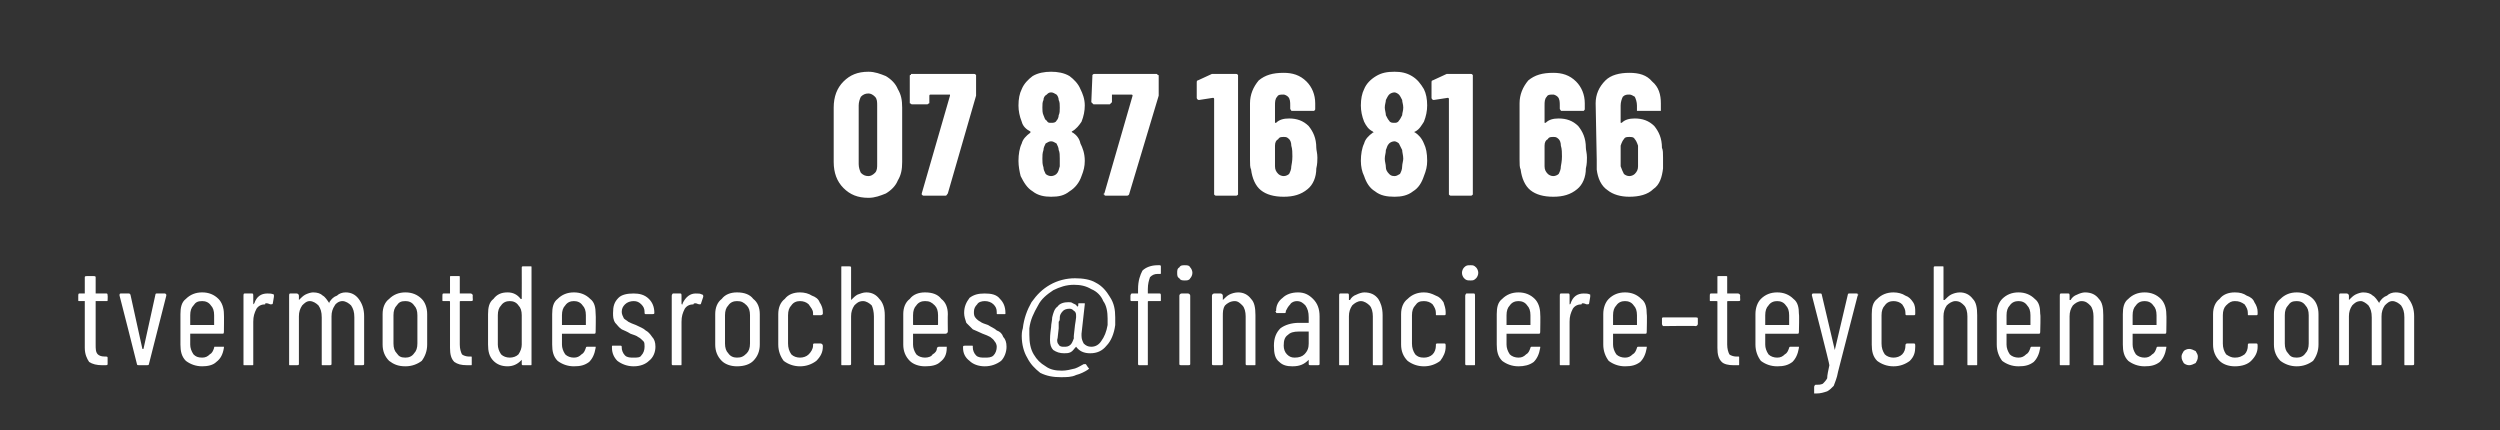 <?xml version="1.0" standalone="no"?><!DOCTYPE svg PUBLIC "-//W3C//DTD SVG 1.1//EN" "http://www.w3.org/Graphics/SVG/1.1/DTD/svg11.dtd"><svg xmlns="http://www.w3.org/2000/svg" version="1.1" width="230px" height="39.6px" viewBox="0 -2 230 39.6" style="top:-2px"><rect x="0" y="-2" width="230" height="39.6" fill="#333333" stroke="none"/><desc>07 87 16 81 66 tvermotdesroches@financiere teychene.com</desc><defs/><g id="Polygon67878"><path d="m9.9 25.6c0 .1 0 .1-.1.1c0 0-1 0-1 0c0 0 0 0 0 .1c0 0 0 3.9 0 3.9c0 .4 0 .7.2.9c.1.1.3.2.6.2c0 0 .1 0 .1 0c.1 0 .2 0 .2.1c0 0 0 .6 0 .6c0 .1-.1.1-.2.1c0 0-.3 0-.3 0c-.5 0-.9-.1-1.2-.3c-.2-.3-.4-.7-.4-1.3c0 0 0-4.2 0-4.2c0-.1 0-.1 0-.1c0 0-.5 0-.5 0c-.1 0-.1 0-.1-.1c0 0 0-.4 0-.4c0-.1 0-.2.1-.2c0 0 .5 0 .5 0c0 0 0 0 0 0c0 0 0-1.5 0-1.5c0-.1.1-.1.2-.1c0 0 .6 0 .6 0c.1 0 .2 0 .2.1c0 0 0 1.5 0 1.5c0 0 0 0 0 0c0 0 1 0 1 0c.1 0 .1.1.1.2c.02-.05 0 .4 0 .4c0 0 .02-.02 0 0zm2.9 6c-.1 0-.2 0-.2-.1c.01-.02-1.6-6.3-1.6-6.3c0 0-.01-.09 0-.1c0 0 0-.1.1-.1c0 0 .8 0 .8 0c0 0 .1.1.1.1c0 0 1.1 5 1.1 5c0 0 0 0 0 0c.1 0 .1 0 .1 0c0 0 1.1-5 1.1-5c0 0 0-.1.1-.1c0 0 .8 0 .8 0c0 0 0 0 .1.1c0 0 0 0 0 .1c0 0-1.6 6.3-1.6 6.3c0 .1-.1.1-.2.1c.03 0-.7 0-.7 0c0 0-.05 0 0 0zm7.8-3.1c0 .1 0 .2-.1.2c0 0-3 0-3 0c0 0 0 0 0 0c0 0 0 1 0 1c0 .3.1.6.3.9c.2.2.4.3.8.3c.3 0 .5-.1.7-.3c.2-.1.3-.3.4-.6c0-.1 0-.1.1-.1c0 0 .7 0 .7 0c0 0 0 0 .1 0c0 .1 0 .1 0 .1c-.1.6-.3 1-.7 1.3c-.3.3-.8.4-1.3.4c-.6 0-1.1-.2-1.5-.5c-.4-.4-.5-.9-.5-1.5c0 0 0-2.8 0-2.8c0-.6.1-1.1.5-1.4c.4-.4.9-.6 1.5-.6c.6 0 1.1.2 1.5.6c.3.3.5.8.5 1.4c.02.01 0 1.6 0 1.6c0 0 .02.03 0 0zm-2-2.8c-.4 0-.6.1-.8.4c-.2.2-.3.5-.3.9c0 0 0 .8 0 .8c0 .1 0 .1 0 .1c0 0 2.2 0 2.2 0c0 0 0 0 0-.1c0 0 0-.8 0-.8c0-.4-.1-.7-.3-.9c-.2-.3-.5-.4-.8-.4c0 0 0 0 0 0zm6-.7c.2 0 .4 0 .6.1c0 0 0 .1 0 .2c0 0-.1.6-.1.6c0 .1-.1.1-.2.1c-.1 0-.2-.1-.4-.1c-.1 0-.1 0-.1.1c-.3 0-.6.1-.8.4c-.2.4-.3.7-.3 1.2c0 0 0 3.9 0 3.9c0 .1 0 .1-.1.1c0 0-.7 0-.7 0c-.1 0-.1 0-.1-.1c0 0 0-6.3 0-6.3c0-.1 0-.2.1-.2c0 0 .7 0 .7 0c.1 0 .1.1.1.2c0 0 0 .7 0 .7c0 .1 0 .1 0 .1c0 0 0 0 .1-.1c.2-.6.6-.9 1.2-.9c0 0 0 0 0 0zm7.2-.1c.5 0 .9.2 1.2.6c.3.4.5.9.5 1.6c0 0 0 4.4 0 4.4c0 .1-.1.1-.2.1c0 0-.6 0-.6 0c-.1 0-.1 0-.1-.1c0 0 0-4.3 0-4.3c0-.5-.1-.8-.3-1.1c-.2-.2-.5-.4-.8-.4c-.3 0-.6.2-.7.4c-.2.3-.3.6-.3 1c0 0 0 4.4 0 4.4c0 .1-.1.1-.2.1c0 0-.6 0-.6 0c-.1 0-.1 0-.1-.1c0 0 0-4.3 0-4.3c0-.5-.1-.8-.3-1.1c-.2-.2-.5-.4-.8-.4c-.3 0-.5.2-.7.4c-.2.3-.3.6-.3 1c0 0 0 4.4 0 4.4c0 .1-.1.1-.2.1c0 0-.6 0-.6 0c-.1 0-.1 0-.1-.1c0 0 0-6.3 0-6.3c0-.1 0-.2.1-.2c0 0 .6 0 .6 0c.1 0 .2.1.2.2c0 0 0 .4 0 .4c0 0 0 0 0 0c0 0 0 0 0 0c.2-.2.4-.4.6-.5c.2-.1.5-.2.7-.2c.4 0 .7.1.9.3c.2.1.4.4.6.7c0 0 0 0 0 0c0 0 0 0 0-.1c.2-.3.4-.5.7-.6c.2-.2.5-.3.8-.3c0 0 0 0 0 0zm5.5 6.8c-.7 0-1.1-.2-1.5-.5c-.4-.4-.6-.9-.6-1.5c0 0 0-2.8 0-2.8c0-.6.2-1.1.6-1.4c.4-.4.9-.6 1.5-.6c.6 0 1.1.2 1.5.6c.3.3.5.8.5 1.4c0 0 0 2.8 0 2.8c0 .6-.2 1.1-.5 1.5c-.4.3-.9.5-1.5.5c0 0 0 0 0 0zm0-.8c.3 0 .6-.1.8-.4c.2-.2.3-.5.3-.9c0 0 0-2.6 0-2.6c0-.4-.1-.7-.3-.9c-.2-.3-.5-.4-.8-.4c-.4 0-.6.1-.8.4c-.2.2-.3.5-.3.9c0 0 0 2.6 0 2.6c0 .4.1.7.3.9c.2.3.4.4.8.4c0 0 0 0 0 0zm6.2-5.3c0 .1-.1.1-.2.1c0 0-.9 0-.9 0c-.1 0-.1 0-.1.1c0 0 0 3.9 0 3.9c0 .4.1.7.2.9c.1.1.4.2.6.2c0 0 .2 0 .2 0c.1 0 .1 0 .1.1c0 0 0 .6 0 .6c0 .1 0 .1-.1.1c0 0-.3 0-.3 0c-.6 0-.9-.1-1.2-.3c-.3-.3-.4-.7-.4-1.3c0 0 0-4.2 0-4.2c0-.1 0-.1-.1-.1c0 0-.5 0-.5 0c-.1 0-.1 0-.1-.1c0 0 0-.4 0-.4c0-.1 0-.2.1-.2c0 0 .5 0 .5 0c.1 0 .1 0 .1 0c0 0 0-1.5 0-1.5c0-.1 0-.1.1-.1c0 0 .7 0 .7 0c.1 0 .1 0 .1.1c0 0 0 1.5 0 1.5c0 0 0 0 .1 0c0 0 .9 0 .9 0c.1 0 .2.1.2.2c-.03-.05 0 .4 0 .4c0 0-.03-.02 0 0zm4.5-3c0-.1.1-.1.1-.1c0 0 .7 0 .7 0c.1 0 .1 0 .1.1c0 0 0 8.9 0 8.9c0 .1 0 .1-.1.1c0 0-.7 0-.7 0c0 0-.1 0-.1-.1c0 0 0-.3 0-.3c0 0 0 0 0-.1c0 0 0 0-.1.1c-.3.3-.7.5-1.2.5c-.6 0-1-.2-1.3-.5c-.4-.4-.5-.9-.5-1.5c0 0 0-2.8 0-2.8c0-.6.1-1.1.5-1.4c.3-.4.7-.6 1.3-.6c.5 0 .9.2 1.2.6c.1 0 .1 0 .1 0c0 0 0 0 0 0c.01-.05 0-2.9 0-2.9c0 0 .01.03 0 0zm-1.1 8.3c.3 0 .6-.1.8-.3c.2-.3.3-.6.3-.9c0 0 0-2.7 0-2.7c0-.4-.1-.7-.3-.9c-.2-.3-.5-.4-.8-.4c-.3 0-.6.1-.8.4c-.2.2-.3.5-.3.9c0 0 0 2.7 0 2.7c0 .3.1.6.3.9c.2.2.5.3.8.3c0 0 0 0 0 0zm7.9-2.4c0 .1 0 .2-.1.2c0 0-3 0-3 0c0 0 0 0 0 0c0 0 0 1 0 1c0 .3.1.6.3.9c.2.2.5.3.8.3c.3 0 .5-.1.7-.3c.2-.1.3-.3.4-.6c0-.1.1-.1.1-.1c0 0 .7 0 .7 0c0 0 0 0 .1 0c0 .1 0 .1 0 .1c-.1.6-.3 1-.6 1.3c-.4.3-.8.4-1.4.4c-.6 0-1.1-.2-1.5-.5c-.4-.4-.5-.9-.5-1.5c0 0 0-2.8 0-2.8c0-.6.1-1.1.5-1.4c.4-.4.9-.6 1.5-.6c.6 0 1.1.2 1.5.6c.4.3.5.8.5 1.4c.03.01 0 1.6 0 1.6c0 0 .03.03 0 0zm-2-2.8c-.3 0-.6.1-.8.4c-.2.2-.3.5-.3.9c0 0 0 .8 0 .8c0 .1 0 .1 0 .1c0 0 2.2 0 2.2 0c0 0 0 0 0-.1c0 0 0-.8 0-.8c0-.4-.1-.7-.3-.9c-.2-.3-.5-.4-.8-.4c0 0 0 0 0 0zm5.5 6c-.6 0-1.1-.2-1.5-.5c-.3-.3-.5-.7-.5-1.2c0 0 0-.1 0-.1c0-.1 0-.1.1-.1c0 0 .7 0 .7 0c0 0 .1 0 .1.1c0 0 0 .1 0 .1c0 .2.1.5.3.7c.2.2.5.2.8.2c.3 0 .6 0 .7-.2c.2-.2.3-.5.3-.8c0-.2 0-.4-.1-.5c-.2-.2-.3-.3-.5-.4c-.1-.1-.4-.2-.7-.3c-.3-.2-.6-.3-.8-.4c-.3-.2-.4-.4-.6-.6c-.2-.3-.2-.6-.2-.9c0-.6.1-1 .5-1.4c.3-.3.8-.4 1.4-.4c.5 0 1 .1 1.4.5c.3.3.5.7.5 1.3c0 0 0 0 0 0c0 .1-.1.1-.2.1c0 0-.6 0-.6 0c0 0-.1 0-.1-.1c0 0 0-.1 0-.1c0-.3-.1-.5-.3-.7c-.2-.2-.4-.3-.7-.3c-.3 0-.6.1-.8.3c-.2.2-.3.4-.3.7c0 .2.1.4.2.6c.1.1.3.2.4.3c.2.1.4.2.7.3c.4.2.7.3.9.5c.2.1.4.3.6.6c.2.2.3.5.3.9c0 .5-.2 1-.6 1.3c-.3.3-.8.5-1.4.5c0 0 0 0 0 0zm5.7-6.7c.3 0 .4 0 .6.1c.1 0 .1.1.1.2c0 0-.2.6-.2.6c0 .1-.1.1-.1.1c-.2 0-.3-.1-.4-.1c-.1 0-.2 0-.2.1c-.3 0-.6.1-.8.4c-.2.4-.3.7-.3 1.2c0 0 0 3.9 0 3.9c0 .1 0 .1-.1.1c0 0-.7 0-.7 0c0 0-.1 0-.1-.1c0 0 0-6.3 0-6.3c0-.1.1-.2.1-.2c0 0 .7 0 .7 0c.1 0 .1.1.1.2c0 0 0 .7 0 .7c0 .1 0 .1.1.1c0 0 0 0 0-.1c.3-.6.7-.9 1.2-.9c0 0 0 0 0 0zm3.8 6.7c-.6 0-1.1-.2-1.4-.5c-.4-.4-.6-.9-.6-1.5c0 0 0-2.8 0-2.8c0-.6.2-1.1.6-1.4c.3-.4.8-.6 1.4-.6c.7 0 1.2.2 1.5.6c.4.3.6.8.6 1.4c0 0 0 2.8 0 2.8c0 .6-.2 1.1-.6 1.5c-.3.3-.8.5-1.5.5c0 0 0 0 0 0zm0-.8c.4 0 .6-.1.9-.4c.2-.2.3-.5.3-.9c0 0 0-2.6 0-2.6c0-.4-.1-.7-.3-.9c-.3-.3-.5-.4-.9-.4c-.3 0-.6.1-.8.4c-.2.2-.3.5-.3.9c0 0 0 2.6 0 2.6c0 .4.1.7.3.9c.2.3.5.4.8.4c0 0 0 0 0 0zm5.8.8c-.6 0-1.1-.2-1.5-.5c-.3-.4-.5-.9-.5-1.5c0 0 0-2.8 0-2.8c0-.6.2-1.1.6-1.4c.3-.4.8-.6 1.4-.6c.4 0 .8.1 1.1.3c.3.1.6.3.7.6c.2.3.3.6.3.9c0 0 0 .2 0 .2c0 0-.1.1-.2.1c0 0-.6 0-.6 0c-.1 0-.1 0-.1-.1c0 0 0-.1 0-.1c0-.3-.2-.5-.4-.8c-.2-.2-.5-.3-.8-.3c-.3 0-.6.1-.8.4c-.2.2-.3.5-.3.9c0 0 0 2.6 0 2.6c0 .4.1.7.3 1c.2.2.5.3.8.3c.3 0 .6-.1.8-.3c.2-.2.4-.5.4-.8c0 0 0-.1 0-.1c0 0 0-.1.1-.1c0 0 .6 0 .6 0c.1 0 .2.1.2.2c0 0 0 .1 0 .1c0 .5-.2.9-.6 1.3c-.4.3-.9.5-1.5.5c0 0 0 0 0 0zm6.1-6.8c.5 0 .9.2 1.2.6c.3.3.5.8.5 1.5c0 0 0 4.5 0 4.5c0 .1-.1.1-.2.1c0 0-.6 0-.6 0c-.1 0-.2 0-.2-.1c0 0 0-4.4 0-4.4c0-.4-.1-.8-.2-1c-.2-.2-.5-.4-.8-.4c-.4 0-.6.2-.8.4c-.2.3-.3.6-.3 1c0 0 0 4.4 0 4.4c0 .1-.1.1-.2.1c0 0-.6 0-.6 0c-.1 0-.1 0-.1-.1c0 0 0-8.9 0-8.9c0-.1 0-.1.1-.1c0 0 .6 0 .6 0c.1 0 .2 0 .2.1c0 0 0 3 0 3c0 0 0 0 0 0c0 0 0 0 0 0c.2-.2.4-.4.6-.5c.3-.1.5-.2.8-.2c0 0 0 0 0 0zm7.5 3.6c0 .1-.1.2-.2.2c0 0-2.9 0-2.9 0c-.1 0-.1 0-.1 0c0 0 0 1 0 1c0 .3.1.6.3.9c.2.2.5.3.8.3c.3 0 .6-.1.7-.3c.2-.1.4-.3.4-.6c.1-.1.1-.1.2-.1c0 0 .6 0 .6 0c.1 0 .1 0 .1 0c0 .1 0 .1 0 .1c0 .6-.2 1-.6 1.3c-.3.3-.8.4-1.4.4c-.6 0-1.1-.2-1.4-.5c-.4-.4-.6-.9-.6-1.5c0 0 0-2.8 0-2.8c0-.6.2-1.1.6-1.4c.3-.4.8-.6 1.4-.6c.7 0 1.2.2 1.5.6c.4.3.6.8.6 1.4c-.02.01 0 1.6 0 1.6c0 0-.02.03 0 0zm-2.1-2.8c-.3 0-.6.1-.8.4c-.2.2-.3.5-.3.9c0 0 0 .8 0 .8c0 .1 0 .1.1.1c0 0 2.1 0 2.1 0c.1 0 .1 0 .1-.1c0 0 0-.8 0-.8c0-.4-.1-.7-.3-.9c-.3-.3-.5-.4-.9-.4c0 0 0 0 0 0zm5.5 6c-.6 0-1.1-.2-1.4-.5c-.4-.3-.6-.7-.6-1.2c0 0 0-.1 0-.1c0-.1.1-.1.2-.1c0 0 .6 0 .6 0c.1 0 .1 0 .1.1c0 0 0 .1 0 .1c0 .2.1.5.3.7c.2.2.5.2.8.2c.3 0 .6 0 .8-.2c.2-.2.3-.5.3-.8c0-.2-.1-.4-.2-.5c-.1-.2-.3-.3-.4-.4c-.2-.1-.4-.2-.7-.3c-.4-.2-.7-.3-.9-.4c-.2-.2-.4-.4-.6-.6c-.1-.3-.2-.6-.2-.9c0-.6.2-1 .5-1.4c.4-.3.8-.4 1.4-.4c.6 0 1.1.1 1.4.5c.3.3.5.7.5 1.3c0 0 0 0 0 0c0 .1 0 .1-.1.1c0 0-.6 0-.6 0c-.1 0-.1 0-.1-.1c0 0 0-.1 0-.1c0-.3-.1-.5-.3-.7c-.2-.2-.5-.3-.8-.3c-.3 0-.6.1-.7.3c-.2.2-.3.4-.3.7c0 .2 0 .4.2.6c.1.1.2.2.4.3c.1.1.4.2.7.3c.3.2.6.3.8.5c.3.1.5.3.6.6c.2.2.3.5.3.9c0 .5-.2 1-.5 1.3c-.4.3-.9.5-1.5.5c0 0 0 0 0 0zm8.3-8.1c.7 0 1.4.1 1.9.4c.6.3 1 .8 1.3 1.3c.4.6.5 1.2.5 1.9c0 .3 0 .5 0 .7c-.1.8-.4 1.5-.8 1.9c-.4.5-.9.7-1.5.7c-.6 0-1-.2-1.3-.6c0 0 0 0 0 0c-.2.2-.3.4-.5.5c-.2.1-.4.1-.6.1c-.4 0-.7-.1-1-.3c-.2-.2-.3-.5-.3-.9c0-.2 0-.5.1-1.2c0-.3.1-.6.1-.9c.1-.4.2-.8.5-1c.2-.3.6-.4 1-.4c.1 0 .3 0 .4.1c.2.1.3.1.4.3c0 0 0 0 0 0c0 0 .1 0 .1-.1c0 0 0-.1 0-.1c0-.1 0-.1.1-.1c0 0 .4 0 .4 0c.1 0 .1 0 .1 0c0 0 0 .1 0 .1c0 0-.3 2.7-.3 2.7c0 0 0 .1 0 .2c0 .3.1.5.2.7c.2.2.4.3.7.3c.4 0 .7-.2.9-.5c.3-.4.5-.9.6-1.5c0-.2 0-.4 0-.6c0-.6-.1-1.2-.4-1.6c-.2-.5-.6-.9-1.1-1.1c-.5-.3-1-.4-1.6-.4c-.7 0-1.3.2-1.9.5c-.6.4-1.1.8-1.4 1.4c-.4.7-.7 1.3-.8 2.1c0 .2 0 .4 0 .6c0 .7.1 1.3.4 1.8c.3.5.6.8 1.1 1.1c.4.3.9.4 1.5.4c.4 0 .8-.1 1.2-.2c.3-.1.6-.3.8-.4c.1 0 .1 0 .1 0c.1 0 .1 0 .1 0c0 0 .2.3.2.3c0 0 .1.1.1.1c0 0-.1.1-.1.1c-.3.2-.7.4-1.1.5c-.4.2-.9.2-1.4.2c-.7 0-1.3-.1-1.9-.4c-.5-.4-.9-.8-1.2-1.4c-.3-.5-.5-1.2-.5-2c0-.1 0-.4.1-.7c.1-.9.4-1.7.8-2.4c.5-.7 1-1.2 1.7-1.6c.7-.4 1.5-.6 2.3-.6c0 0 0 0 0 0zm-.1 5.2l.1-.9c0 0 .11-.67.1-.7c0 0 0-.1 0-.1c0-.2 0-.4-.2-.5c-.1-.1-.2-.2-.4-.2c-.3 0-.5.1-.6.2c-.2.2-.3.4-.3.6c0 .2 0 .3-.1.4c0 .2 0 .4 0 .6c0 0-.1.9-.1.9c-.1.3 0 .5.1.6c.1.2.3.2.5.2c.2 0 .4 0 .6-.2c.1-.1.2-.3.3-.6c-.03 0 0-.3 0-.3zm7.7-5.6c-.3 0-.5.1-.7.3c-.1.3-.2.6-.2 1.1c0 0 0 .4 0 .4c0 0 0 0 .1 0c0 0 1 0 1 0c.1 0 .1.1.1.2c0 0 0 .4 0 .4c0 .1 0 .1-.1.1c0 0-1 0-1 0c-.1 0-.1 0-.1.1c0 0 0 5.7 0 5.7c0 .1 0 .1-.1.1c0 0-.7 0-.7 0c0 0-.1 0-.1-.1c0 0 0-5.7 0-5.7c0-.1 0-.1 0-.1c0 0-.6 0-.6 0c0 0-.1 0-.1-.1c0 0 0-.4 0-.4c0-.1.1-.2.1-.2c0 0 .6 0 .6 0c0 0 0 0 0 0c0 0 0-.4 0-.4c0-.8.2-1.3.4-1.7c.3-.3.8-.5 1.4-.5c0 0 .2 0 .2 0c.1 0 .1.1.1.1c0 0 0 .6 0 .6c0 .1 0 .1-.1.1c-.01 0-.2 0-.2 0c0 0 .04 0 0 0zm2.5.6c-.2 0-.4 0-.5-.2c-.2-.1-.2-.3-.2-.5c0-.2 0-.4.2-.5c.1-.2.3-.2.5-.2c.2 0 .4 0 .5.2c.1.1.2.3.2.5c0 .2-.1.4-.2.5c-.1.2-.3.2-.5.2c0 0 0 0 0 0zm-.3 7.8c-.1 0-.2 0-.2-.1c0 0 0-6.3 0-6.3c0-.1.1-.2.2-.2c0 0 .6 0 .6 0c.1 0 .2.1.2.2c0 0 0 6.3 0 6.3c0 .1-.1.1-.2.1c.03 0-.6 0-.6 0c0 0-.03 0 0 0zm5.2-6.7c.5 0 .9.2 1.2.6c.3.3.4.8.4 1.5c0 0 0 4.5 0 4.5c0 .1 0 .1-.1.1c0 0-.7 0-.7 0c0 0-.1 0-.1-.1c0 0 0-4.4 0-4.4c0-.4-.1-.8-.3-1c-.2-.2-.4-.4-.7-.4c-.4 0-.7.2-.9.4c-.2.3-.2.6-.2 1c0 0 0 4.4 0 4.4c0 .1-.1.1-.2.1c0 0-.6 0-.6 0c-.1 0-.2 0-.2-.1c0 0 0-6.3 0-6.3c0-.1.1-.2.2-.2c0 0 .6 0 .6 0c.1 0 .2.1.2.2c0 0 0 .4 0 .4c0 0 0 0 0 0c0 0 0 0 0 0c.2-.2.4-.4.6-.5c.2-.1.5-.2.8-.2c0 0 0 0 0 0zm5.5 0c.6 0 1 .2 1.4.6c.4.4.6.9.6 1.6c0 0 0 4.4 0 4.4c0 .1-.1.1-.2.1c0 0-.6 0-.6 0c-.1 0-.2 0-.2-.1c0 0 0-.4 0-.4c0 0 0 0 0-.1c0 0 0 0 0 .1c-.4.4-.8.6-1.5.6c-.5 0-.9-.1-1.2-.4c-.4-.3-.5-.8-.5-1.5c0-.7.2-1.2.6-1.6c.4-.3 1-.5 1.7-.5c0 0 .9 0 .9 0c0 0 0 0 0 0c0 0 0-.5 0-.5c0-.5-.1-.8-.3-1.1c-.2-.2-.4-.4-.8-.4c-.2 0-.5.1-.6.3c-.2.2-.3.4-.4.6c0 .1 0 .2-.1.2c0 0-.7 0-.7 0c-.1 0-.1 0-.1-.1c-.1 0-.1 0 0-.1c0-.5.2-.9.6-1.2c.3-.3.8-.5 1.4-.5c0 0 0 0 0 0zm-.3 6c.4 0 .7-.1.9-.3c.3-.3.4-.6.4-1c0 0 0-1.1 0-1.1c0 0 0 0 0 0c0 0-.9 0-.9 0c-.5 0-.8.1-1 .3c-.3.2-.4.5-.4 1c0 .3.1.6.3.8c.2.2.4.3.7.3c0 0 0 0 0 0zm6.4-6c.6 0 1 .2 1.3.6c.2.3.4.8.4 1.5c0 0 0 4.5 0 4.5c0 .1-.1.1-.1.1c0 0-.7 0-.7 0c-.1 0-.1 0-.1-.1c0 0 0-4.4 0-4.4c0-.4-.1-.8-.3-1c-.2-.2-.5-.4-.8-.4c-.3 0-.6.2-.8.4c-.2.3-.3.6-.3 1c0 0 0 4.4 0 4.4c0 .1 0 .1-.1.1c0 0-.7 0-.7 0c-.1 0-.1 0-.1-.1c0 0 0-6.3 0-6.3c0-.1 0-.2.1-.2c0 0 .7 0 .7 0c.1 0 .1.1.1.2c0 0 0 .4 0 .4c0 0 0 0 0 0c.1 0 .1 0 .1 0c.1-.2.3-.4.6-.5c.2-.1.5-.2.7-.2c0 0 0 0 0 0zm5.5 6.8c-.6 0-1.1-.2-1.5-.5c-.4-.4-.6-.9-.6-1.5c0 0 0-2.8 0-2.8c0-.6.2-1.1.6-1.4c.4-.4.9-.6 1.5-.6c.4 0 .7.1 1.1.3c.3.1.5.3.7.6c.1.3.2.6.2.9c0 0 0 .2 0 .2c0 0 0 .1-.1.1c0 0-.7 0-.7 0c-.1 0-.1 0-.1-.1c0 0 0-.1 0-.1c0-.3-.1-.5-.3-.8c-.2-.2-.5-.3-.8-.3c-.4 0-.6.1-.8.4c-.2.2-.3.5-.3.9c0 0 0 2.6 0 2.6c0 .4.1.7.3 1c.2.2.4.3.8.3c.3 0 .6-.1.8-.3c.2-.2.3-.5.3-.8c0 0 0-.1 0-.1c0 0 0-.1.1-.1c0 0 .7 0 .7 0c.1 0 .1.1.1.2c0 0 0 .1 0 .1c0 .5-.2.9-.5 1.3c-.4.3-.9.5-1.5.5c0 0 0 0 0 0zm4.3-7.9c-.3 0-.4 0-.6-.2c-.1-.1-.2-.3-.2-.5c0-.2.1-.4.2-.5c.2-.2.3-.2.6-.2c.2 0 .3 0 .5.2c.1.1.2.3.2.5c0 .2-.1.4-.2.5c-.2.2-.3.2-.5.2c0 0 0 0 0 0zm-.4 7.8c0 0-.1 0-.1-.1c0 0 0-6.3 0-6.3c0-.1.1-.2.1-.2c0 0 .7 0 .7 0c.1 0 .1.1.1.2c0 0 0 6.3 0 6.3c0 .1 0 .1-.1.1c0 0-.7 0-.7 0c0 0 .04 0 0 0zm6.8-3.1c0 .1 0 .2-.1.2c0 0-3 0-3 0c0 0 0 0 0 0c0 0 0 1 0 1c0 .3.1.6.3.9c.2.2.5.3.8.3c.3 0 .5-.1.7-.3c.2-.1.3-.3.4-.6c0-.1.1-.1.1-.1c0 0 .7 0 .7 0c0 0 0 0 .1 0c0 .1 0 .1 0 .1c-.1.6-.3 1-.6 1.3c-.4.3-.9.4-1.4.4c-.6 0-1.1-.2-1.5-.5c-.4-.4-.5-.9-.5-1.5c0 0 0-2.8 0-2.8c0-.6.1-1.1.5-1.4c.4-.4.9-.6 1.5-.6c.6 0 1.1.2 1.5.6c.3.3.5.8.5 1.4c.03.01 0 1.6 0 1.6c0 0 .03.03 0 0zm-2-2.8c-.3 0-.6.1-.8.4c-.2.2-.3.5-.3.9c0 0 0 .8 0 .8c0 .1 0 .1 0 .1c0 0 2.2 0 2.2 0c0 0 0 0 0-.1c0 0 0-.8 0-.8c0-.4-.1-.7-.3-.9c-.2-.3-.5-.4-.8-.4c0 0 0 0 0 0zm6-.7c.2 0 .4 0 .6.1c0 0 0 .1 0 .2c0 0-.1.6-.1.6c0 .1-.1.1-.2.1c-.1 0-.2-.1-.4-.1c0 0-.1 0-.1.1c-.3 0-.6.1-.8.4c-.2.4-.3.7-.3 1.2c0 0 0 3.9 0 3.9c0 .1 0 .1-.1.1c0 0-.7 0-.7 0c-.1 0-.1 0-.1-.1c0 0 0-6.3 0-6.3c0-.1 0-.2.1-.2c0 0 .7 0 .7 0c.1 0 .1.1.1.2c0 0 0 .7 0 .7c0 .1 0 .1 0 .1c0 0 .1 0 .1-.1c.2-.6.6-.9 1.2-.9c0 0 0 0 0 0zm5.8 3.5c0 .1 0 .2-.1.2c0 0-3 0-3 0c0 0 0 0 0 0c0 0 0 1 0 1c0 .3.1.6.3.9c.2.2.5.3.8.3c.3 0 .5-.1.7-.3c.2-.1.3-.3.4-.6c0-.1.1-.1.1-.1c0 0 .7 0 .7 0c0 0 0 0 .1 0c0 .1 0 .1 0 .1c-.1.6-.3 1-.6 1.3c-.4.3-.8.4-1.4.4c-.6 0-1.1-.2-1.5-.5c-.3-.4-.5-.9-.5-1.5c0 0 0-2.8 0-2.8c0-.6.2-1.1.5-1.4c.4-.4.9-.6 1.5-.6c.6 0 1.1.2 1.5.6c.4.3.5.8.5 1.4c.04.01 0 1.6 0 1.6c0 0 .04.03 0 0zm-2-2.8c-.3 0-.6.1-.8.4c-.2.2-.3.5-.3.9c0 0 0 .8 0 .8c0 .1 0 .1 0 .1c0 0 2.2 0 2.2 0c0 0 0 0 0-.1c0 0 0-.8 0-.8c0-.4-.1-.7-.3-.9c-.2-.3-.5-.4-.8-.4c0 0 0 0 0 0zm3.5 2.3c0 0-.1-.1-.1-.2c0 0 0-.5 0-.5c0-.1.1-.1.1-.1c0 0 3 0 3 0c.1 0 .2 0 .2.1c0 0 0 .5 0 .5c0 .1-.1.2-.2.2c.03-.04-3 0-3 0c0 0 .05-.04 0 0zm7.1-2.4c0 .1-.1.1-.2.1c0 0-.9 0-.9 0c-.1 0-.1 0-.1.1c0 0 0 3.9 0 3.9c0 .4.1.7.2.9c.1.1.4.2.6.2c0 0 .2 0 .2 0c.1 0 .1 0 .1.1c0 0 0 .6 0 .6c0 .1 0 .1-.1.1c0 0-.4 0-.4 0c-.5 0-.9-.1-1.1-.3c-.3-.3-.4-.7-.4-1.3c0 0 0-4.2 0-4.2c0-.1 0-.1-.1-.1c0 0-.5 0-.5 0c-.1 0-.1 0-.1-.1c0 0 0-.4 0-.4c0-.1 0-.2.1-.2c0 0 .5 0 .5 0c.1 0 .1 0 .1 0c0 0 0-1.5 0-1.5c0-.1 0-.1.1-.1c0 0 .7 0 .7 0c.1 0 .1 0 .1.1c0 0 0 1.5 0 1.5c0 0 0 0 .1 0c0 0 .9 0 .9 0c.1 0 .2.1.2.2c-.03-.05 0 .4 0 .4c0 0-.03-.02 0 0zm5.4 2.9c0 .1 0 .2-.1.2c0 0-3 0-3 0c0 0 0 0 0 0c0 0 0 1 0 1c0 .3.1.6.3.9c.2.2.5.3.8.3c.3 0 .5-.1.7-.3c.2-.1.3-.3.4-.6c0-.1.1-.1.1-.1c0 0 .7 0 .7 0c0 0 .1 0 .1 0c0 .1 0 .1 0 .1c-.1.6-.3 1-.6 1.3c-.4.3-.8.4-1.4.4c-.6 0-1.1-.2-1.5-.5c-.3-.4-.5-.9-.5-1.5c0 0 0-2.8 0-2.8c0-.6.2-1.1.5-1.4c.4-.4.9-.6 1.5-.6c.6 0 1.1.2 1.5.6c.4.3.5.8.5 1.4c.04.01 0 1.6 0 1.6c0 0 .04.03 0 0zm-2-2.8c-.3 0-.6.1-.8.4c-.2.2-.3.5-.3.9c0 0 0 .8 0 .8c0 .1 0 .1 0 .1c0 0 2.2 0 2.2 0c0 0 0 0 0-.1c0 0 0-.8 0-.8c0-.4-.1-.7-.3-.9c-.2-.3-.5-.4-.8-.4c0 0 0 0 0 0zm3.5 8.5c0 0 0 0-.1 0c0-.1 0-.1 0-.1c0 0 0-.5 0-.5c0-.1.1-.2.1-.2c.3 0 .5 0 .7-.1c.1-.1.3-.3.4-.5c0-.3.1-.7.2-1.2c0 0 0 0 0 0c0 0 0 0 0 0c.04-.04-1.6-6.4-1.6-6.4c0 0-.03-.07 0-.1c0 0 0-.1.1-.1c0 0 .7 0 .7 0c.1 0 .1.1.1.1c0 0 1.2 5.1 1.2 5.1c0 .1 0 .1 0 .1c0 0 0 0 0-.1c0 0 1.2-5.1 1.2-5.1c0 0 0-.1.1-.1c0 0 .7 0 .7 0c.1 0 .1 0 .1.1c.1 0 .1 0 0 .1c0 0-1.8 7-1.8 7c-.1.6-.3 1-.4 1.3c-.2.2-.4.4-.6.5c-.3.1-.6.2-1 .2c-.04 0-.1 0-.1 0c0 0 0 0 0 0zm7.2-2.5c-.6 0-1.1-.2-1.5-.5c-.4-.4-.5-.9-.5-1.5c0 0 0-2.8 0-2.8c0-.6.1-1.1.5-1.4c.4-.4.9-.6 1.5-.6c.4 0 .8.1 1.1.3c.3.1.5.3.7.6c.2.3.2.6.2.9c0 0 0 .2 0 .2c0 0 0 .1-.1.1c0 0-.7 0-.7 0c0 0-.1 0-.1-.1c0 0 0-.1 0-.1c0-.3-.1-.5-.3-.8c-.2-.2-.5-.3-.8-.3c-.3 0-.6.1-.8.4c-.2.2-.3.5-.3.9c0 0 0 2.6 0 2.6c0 .4.1.7.3 1c.2.2.5.3.8.3c.3 0 .6-.1.8-.3c.2-.2.3-.5.3-.8c0 0 0-.1 0-.1c0 0 .1-.1.1-.1c0 0 .7 0 .7 0c.1 0 .1.1.1.2c0 0 0 .1 0 .1c0 .5-.1.9-.5 1.3c-.4.3-.9.5-1.5.5c0 0 0 0 0 0zm6.1-6.8c.5 0 .9.2 1.2.6c.3.3.4.8.4 1.5c0 0 0 4.5 0 4.5c0 .1 0 .1-.1.1c0 0-.7 0-.7 0c-.1 0-.1 0-.1-.1c0 0 0-4.4 0-4.4c0-.4-.1-.8-.3-1c-.2-.2-.4-.4-.8-.4c-.3 0-.6.2-.8.4c-.2.3-.3.6-.3 1c0 0 0 4.4 0 4.4c0 .1 0 .1-.1.1c0 0-.7 0-.7 0c0 0-.1 0-.1-.1c0 0 0-8.9 0-8.9c0-.1.1-.1.1-.1c0 0 .7 0 .7 0c.1 0 .1 0 .1.1c0 0 0 3 0 3c0 0 0 0 .1 0c0 0 0 0 0 0c.2-.2.4-.4.6-.5c.2-.1.5-.2.8-.2c0 0 0 0 0 0zm7.4 3.6c0 .1 0 .2-.1.2c0 0-2.9 0-2.9 0c-.1 0-.1 0-.1 0c0 0 0 1 0 1c0 .3.1.6.3.9c.2.2.5.3.8.3c.3 0 .5-.1.7-.3c.2-.1.3-.3.4-.6c0-.1.1-.1.1-.1c0 0 .7 0 .7 0c0 0 .1 0 .1 0c0 .1 0 .1 0 .1c-.1.6-.3 1-.6 1.3c-.4.3-.8.4-1.4.4c-.6 0-1.1-.2-1.5-.5c-.3-.4-.5-.9-.5-1.5c0 0 0-2.8 0-2.8c0-.6.2-1.1.5-1.4c.4-.4.9-.6 1.5-.6c.6 0 1.1.2 1.5.6c.4.3.5.8.5 1.4c.05.01 0 1.6 0 1.6c0 0 .05.03 0 0zm-2-2.8c-.3 0-.6.1-.8.4c-.2.2-.3.5-.3.9c0 0 0 .8 0 .8c0 .1 0 .1.1.1c0 0 2.1 0 2.1 0c0 0 0 0 0-.1c0 0 0-.8 0-.8c0-.4-.1-.7-.3-.9c-.2-.3-.5-.4-.8-.4c0 0 0 0 0 0zm6.1-.8c.6 0 1 .2 1.3.6c.3.3.4.8.4 1.5c0 0 0 4.5 0 4.5c0 .1 0 .1-.1.1c0 0-.7 0-.7 0c-.1 0-.1 0-.1-.1c0 0 0-4.4 0-4.4c0-.4-.1-.8-.3-1c-.2-.2-.4-.4-.8-.4c-.3 0-.6.2-.8.4c-.2.3-.3.6-.3 1c0 0 0 4.4 0 4.4c0 .1 0 .1-.1.1c0 0-.7 0-.7 0c-.1 0-.1 0-.1-.1c0 0 0-6.3 0-6.3c0-.1 0-.2.1-.2c0 0 .7 0 .7 0c.1 0 .1.1.1.2c0 0 0 .4 0 .4c0 0 0 0 0 0c.1 0 .1 0 .1 0c.1-.2.3-.4.6-.5c.2-.1.5-.2.7-.2c0 0 0 0 0 0zm7.5 3.6c0 .1 0 .2-.1.2c0 0-3 0-3 0c0 0 0 0 0 0c0 0 0 1 0 1c0 .3.1.6.3.9c.2.2.5.3.8.3c.3 0 .5-.1.7-.3c.2-.1.3-.3.4-.6c0-.1.1-.1.1-.1c0 0 .7 0 .7 0c0 0 0 0 .1 0c0 .1 0 .1 0 .1c-.1.6-.3 1-.6 1.3c-.4.3-.8.4-1.4.4c-.6 0-1.1-.2-1.5-.5c-.4-.4-.5-.9-.5-1.5c0 0 0-2.8 0-2.8c0-.6.1-1.1.5-1.4c.4-.4.9-.6 1.5-.6c.6 0 1.1.2 1.5.6c.3.3.5.8.5 1.4c.03.01 0 1.6 0 1.6c0 0 .03.03 0 0zm-2-2.8c-.3 0-.6.1-.8.4c-.2.2-.3.5-.3.9c0 0 0 .8 0 .8c0 .1 0 .1 0 .1c0 0 2.2 0 2.2 0c0 0 0 0 0-.1c0 0 0-.8 0-.8c0-.4-.1-.7-.3-.9c-.2-.3-.5-.4-.8-.4c0 0 0 0 0 0zm4.1 5.9c-.2 0-.4-.1-.5-.2c-.1-.2-.2-.3-.2-.6c0-.2.1-.3.2-.5c.1-.1.3-.2.5-.2c.2 0 .4.1.6.2c.1.2.2.3.2.5c0 .3-.1.4-.2.6c-.2.1-.4.2-.6.2c0 0 0 0 0 0zm4.2.1c-.6 0-1.1-.2-1.4-.5c-.4-.4-.6-.9-.6-1.5c0 0 0-2.8 0-2.8c0-.6.2-1.1.6-1.4c.3-.4.8-.6 1.4-.6c.5 0 .8.1 1.1.3c.3.1.6.3.7.6c.2.3.3.6.3.9c0 0 0 .2 0 .2c0 0 0 .1-.1.1c0 0-.7 0-.7 0c-.1 0-.1 0-.1-.1c0 0 0-.1 0-.1c0-.3-.1-.5-.3-.8c-.3-.2-.5-.3-.9-.3c-.3 0-.5.1-.8.4c-.2.2-.3.5-.3.9c0 0 0 2.6 0 2.6c0 .4.1.7.3 1c.3.2.5.3.8.3c.4 0 .6-.1.9-.3c.2-.2.3-.5.3-.8c0 0 0-.1 0-.1c0 0 0-.1.1-.1c0 0 .7 0 .7 0c.1 0 .1.1.1.2c0 0 0 .1 0 .1c0 .5-.2.9-.6 1.3c-.3.3-.8.5-1.5.5c0 0 0 0 0 0zm5.7 0c-.6 0-1.1-.2-1.5-.5c-.4-.4-.6-.9-.6-1.5c0 0 0-2.8 0-2.8c0-.6.2-1.1.6-1.4c.4-.4.9-.6 1.5-.6c.6 0 1.1.2 1.5.6c.3.3.5.8.5 1.4c0 0 0 2.8 0 2.8c0 .6-.2 1.1-.5 1.5c-.4.3-.9.5-1.5.5c0 0 0 0 0 0zm0-.8c.3 0 .6-.1.8-.4c.2-.2.3-.5.3-.9c0 0 0-2.6 0-2.6c0-.4-.1-.7-.3-.9c-.2-.3-.5-.4-.8-.4c-.4 0-.6.1-.8.4c-.2.2-.3.5-.3.9c0 0 0 2.6 0 2.6c0 .4.1.7.3.9c.2.3.4.4.8.4c0 0 0 0 0 0zm9.1-6c.5 0 1 .2 1.2.6c.3.4.5.9.5 1.6c0 0 0 4.4 0 4.4c0 .1-.1.1-.2.1c0 0-.6 0-.6 0c-.1 0-.1 0-.1-.1c0 0 0-4.3 0-4.3c0-.5-.1-.8-.3-1.1c-.2-.2-.5-.4-.8-.4c-.3 0-.5.2-.7.4c-.2.3-.3.6-.3 1c0 0 0 4.4 0 4.4c0 .1-.1.1-.2.1c0 0-.6 0-.6 0c-.1 0-.1 0-.1-.1c0 0 0-4.3 0-4.3c0-.5-.1-.8-.3-1.1c-.2-.2-.5-.4-.7-.4c-.4 0-.6.2-.8.4c-.2.3-.3.6-.3 1c0 0 0 4.4 0 4.4c0 .1-.1.1-.2.1c0 0-.6 0-.6 0c-.1 0-.1 0-.1-.1c0 0 0-6.3 0-6.3c0-.1 0-.2.1-.2c0 0 .6 0 .6 0c.1 0 .2.1.2.2c0 0 0 .4 0 .4c0 0 0 0 0 0c0 0 0 0 0 0c.2-.2.4-.4.6-.5c.2-.1.5-.2.7-.2c.4 0 .7.1.9.3c.2.1.4.4.6.7c0 0 0 0 0 0c0 0 0 0 0-.1c.2-.3.4-.5.7-.6c.2-.2.5-.3.8-.3c0 0 0 0 0 0z" stroke="none" fill="#fff"/></g><g id="Polygon67877"><path d="m79.9 16.2c-1 0-1.7-.3-2.3-.9c-.6-.6-.9-1.4-.9-2.4c0 0 0-5 0-5c0-1 .3-1.8.9-2.4c.6-.6 1.3-.9 2.3-.9c.6 0 1.1.2 1.6.4c.5.3.9.7 1.1 1.2c.3.5.4 1 .4 1.7c0 0 0 5 0 5c0 .7-.1 1.2-.4 1.7c-.2.5-.6.9-1.1 1.2c-.5.2-1 .4-1.6.4c0 0 0 0 0 0zm0-2c.2 0 .4-.1.6-.3c.2-.2.2-.5.2-.8c0 0 0-5.4 0-5.4c0-.3 0-.6-.2-.8c-.2-.2-.4-.3-.6-.3c-.3 0-.5.1-.7.3c-.1.2-.2.5-.2.8c0 0 0 5.4 0 5.4c0 .3.1.6.2.8c.2.2.4.3.7.3c0 0 0 0 0 0zm5.1 1.8c-.1 0-.1 0-.2-.1c0 0 0-.1 0-.1c0 0 2.6-9 2.6-9c0 0 0-.1 0-.1c0 0-1.8 0-1.8 0c-.1 0-.1.1-.1.1c0 0 0 .6 0 .6c0 0 0 .1 0 .1c-.1 0-.1.1-.2.1c0 0-1.4 0-1.4 0c-.1 0-.1-.1-.2-.1c0 0 0-.1 0-.1c0 0 0-2.4 0-2.4c0-.1 0-.1.1-.1c0-.1 0-.1.1-.1c0 0 5.7 0 5.7 0c.1 0 .1 0 .2.1c0 0 0 0 0 .1c0 0 0 1.6 0 1.6c0 .1 0 .1 0 .2c0 0-2.6 9-2.6 9c-.1.1-.1.2-.2.2c-.04 0-2 0-2 0c0 0-.03 0 0 0zm13.6-5.9c0 0 0 .1.1.1c.3.2.6.5.7 1c.2.4.4.9.4 1.6c0 .5-.1.9-.3 1.4c-.2.6-.6 1.1-1.1 1.4c-.5.4-1 .5-1.7.5c-.6 0-1.2-.1-1.7-.5c-.5-.3-.8-.8-1.1-1.4c-.1-.4-.2-.9-.2-1.4c0-.6.1-1.2.3-1.6c.1-.4.4-.7.8-1c0 0 0 0 0-.1c-.4-.2-.7-.5-.8-.9c-.2-.5-.3-1-.3-1.5c0-.6.1-1.1.3-1.5c.2-.5.6-.9 1-1.2c.5-.3 1.1-.4 1.7-.4c.6 0 1.2.1 1.7.4c.4.3.8.7 1 1.2c.2.4.4.9.4 1.5c0 .5-.1 1-.3 1.5c-.2.3-.5.7-.9.9c0 0 0 0 0 0zm-2.6-2.9c-.1.2-.1.4-.1.7c0 .2 0 .5.1.7c.1.2.1.4.3.5c.1.2.2.2.4.2c.2 0 .4 0 .5-.2c.1-.1.2-.3.2-.5c.1-.2.1-.4.1-.7c0-.3 0-.5-.1-.7c0-.2-.1-.4-.2-.5c-.2-.1-.3-.2-.5-.2c-.2 0-.3.1-.4.2c-.2.1-.3.3-.3.5c0 0 0 0 0 0zm1.5 6.1c0-.2 0-.5 0-.7c0-.3 0-.6-.1-.8c0-.2-.1-.4-.2-.6c-.2-.1-.3-.2-.5-.2c-.2 0-.3.1-.5.2c-.1.2-.2.4-.2.6c-.1.3-.1.5-.1.8c0 .3 0 .5.1.8c0 .2.1.4.2.6c.1.1.3.2.5.2c.2 0 .4-.1.5-.2c.2-.2.2-.4.3-.7c0 0 0 0 0 0zm4.2 2.7c0 0-.1 0-.1-.1c-.1 0-.1-.1 0-.1c0 0 2.6-9 2.6-9c0 0 0-.1-.1-.1c0 0-1.8 0-1.8 0c0 0 0 .1 0 .1c0 0 0 .6 0 .6c0 0-.1.1-.1.1c0 0-.1.1-.1.1c0 0-1.5 0-1.5 0c0 0-.1-.1-.1-.1c0 0-.1-.1-.1-.1c0 0 .1-2.4.1-2.4c0-.1 0-.1 0-.1c.1-.1.1-.1.2-.1c0 0 5.7 0 5.7 0c0 0 .1 0 .1.1c.1 0 .1 0 .1.1c0 0 0 1.6 0 1.6c0 .1 0 .1 0 .2c0 0-2.7 9-2.7 9c0 .1-.1.2-.2.2c.01 0-2 0-2 0c0 0 .02 0 0 0zm9.8-11.2c.1 0 .2 0 .3 0c0 0 1.9 0 1.9 0c.1 0 .1 0 .2.1c0 0 0 0 0 .1c0 0 0 10.8 0 10.8c0 .1 0 .1 0 .1c-.1.1-.1.1-.2.1c0 0-1.8 0-1.8 0c-.1 0-.1 0-.2-.1c0 0 0 0 0-.1c0 0 0-8.7 0-8.7c0-.1-.1-.1-.1-.1c-.02.01-1.3.2-1.3.2c0 0 .02-.05 0 0c-.1 0-.2-.1-.2-.2c0 0 0-1.4 0-1.4c0-.1 0-.2.1-.2c.04-.02 1.3-.6 1.3-.6c0 0 .05.05 0 0zm9.6 6.8c0 .2.1.5.1.9c0 .2 0 .6-.1 1c0 .8-.3 1.5-.8 1.9c-.6.5-1.3.7-2.2.7c-.9 0-1.6-.2-2.1-.6c-.5-.4-.8-1.1-.9-1.9c-.1-.2-.1-.5-.1-.9c0 0 0-5.2 0-5.2c0-.8.3-1.5.8-2.1c.6-.5 1.3-.7 2.3-.7c.8 0 1.5.2 2.1.8c.5.5.8 1.2.8 2c0 0 0 .5 0 .5c0 .1 0 .1-.1.2c0 0 0 0-.1 0c0 0-1.9 0-1.9 0c0 0-.1 0-.1 0c0-.1-.1-.1-.1-.2c0 0 0-.3 0-.3c0-.3 0-.6-.2-.8c-.1-.1-.3-.2-.4-.2c-.3 0-.5 0-.6.2c-.2.2-.2.5-.2.8c0 0 0 1.6 0 1.6c0 0 0 0 0 0c0 0 0 0 .1 0c.3-.3.7-.4 1.2-.4c.7 0 1.3.2 1.8.7c.4.5.7 1.1.7 2c0 0 0 0 0 0zm-2.3 1.7c.1-.5.1-.8.1-.9c0-.3 0-.7-.1-1c0-.3-.1-.5-.2-.6c-.2-.2-.3-.2-.5-.2c-.2 0-.4 0-.5.2c-.2.1-.3.3-.3.6c0 .4 0 .7 0 1c0 .2 0 .5 0 .9c0 .3.1.5.3.7c.1.1.3.2.5.2c.2 0 .4-.1.5-.2c.1-.2.2-.4.2-.7c0 0 0 0 0 0zm11.4-3.2c-.1 0-.1.1 0 .1c.3.2.6.5.8 1c.2.4.3.9.3 1.6c0 .5-.1.9-.3 1.4c-.2.6-.5 1.1-1 1.4c-.5.4-1.1.5-1.7.5c-.7 0-1.3-.1-1.8-.5c-.5-.3-.8-.8-1-1.4c-.2-.4-.3-.9-.3-1.4c0-.6.1-1.2.3-1.6c.1-.4.4-.7.8-1c.1 0 .1 0 0-.1c-.4-.2-.6-.5-.8-.9c-.2-.5-.3-1-.3-1.5c0-.6.1-1.1.3-1.5c.2-.5.6-.9 1.1-1.2c.5-.3 1-.4 1.7-.4c.6 0 1.1.1 1.6.4c.5.3.8.7 1.1 1.2c.2.4.3.9.3 1.5c0 .5-.1 1-.3 1.5c-.2.3-.4.7-.8.9c0 0 0 0 0 0zm-2.7-2.9c0 .2-.1.4-.1.7c0 .2.1.5.1.7c.1.2.2.4.3.5c.1.2.3.2.5.2c.1 0 .3 0 .4-.2c.1-.1.2-.3.3-.5c0-.2.1-.4.1-.7c0-.3-.1-.5-.1-.7c-.1-.2-.2-.4-.3-.5c-.1-.1-.3-.2-.4-.2c-.2 0-.4.1-.5.2c-.1.1-.2.3-.3.5c0 0 0 0 0 0zm1.5 6.1c0-.2.1-.5.1-.7c0-.3-.1-.6-.1-.8c-.1-.2-.2-.4-.3-.6c-.1-.1-.3-.2-.4-.2c-.2 0-.4.1-.5.2c-.2.2-.2.4-.3.6c0 .3-.1.5-.1.8c0 .3.1.5.1.8c0 .2.1.4.3.6c.1.1.2.2.5.2c.2 0 .3-.1.5-.2c.1-.2.2-.4.2-.7c0 0 0 0 0 0zm4.1-8.5c.1 0 .2 0 .3 0c0 0 1.9 0 1.9 0c.1 0 .1 0 .2.1c0 0 0 0 0 .1c0 0 0 10.8 0 10.8c0 .1 0 .1 0 .1c-.1.1-.1.1-.2.1c0 0-1.8 0-1.8 0c-.1 0-.1 0-.2-.1c0 0 0 0 0-.1c0 0 0-8.7 0-8.7c0-.1-.1-.1-.1-.1c-.02.01-1.3.2-1.3.2c0 0 .01-.05 0 0c-.1 0-.2-.1-.2-.2c0 0 0-1.4 0-1.4c0-.1 0-.2.1-.2c.03-.02 1.3-.6 1.3-.6c0 0 .05.05 0 0zm12.8 6.8c0 .2.1.5.1.9c0 .2 0 .6-.1 1c0 .8-.3 1.5-.8 1.9c-.6.5-1.3.7-2.2.7c-.9 0-1.6-.2-2.1-.6c-.5-.4-.8-1.1-.9-1.9c-.1-.2-.1-.5-.1-.9c0 0 0-5.2 0-5.2c0-.8.3-1.5.8-2.1c.6-.5 1.3-.7 2.3-.7c.8 0 1.5.2 2.1.8c.5.5.8 1.2.8 2c0 0 0 .5 0 .5c0 .1 0 .1-.1.2c0 0 0 0-.1 0c0 0-1.9 0-1.9 0c0 0-.1 0-.1 0c0-.1-.1-.1-.1-.2c0 0 0-.3 0-.3c0-.3 0-.6-.2-.8c-.1-.1-.3-.2-.4-.2c-.3 0-.5 0-.6.2c-.2.2-.2.5-.2.8c0 0 0 1.6 0 1.6c0 0 0 0 0 0c0 0 0 0 .1 0c.3-.3.7-.4 1.2-.4c.7 0 1.3.2 1.8.7c.4.5.7 1.1.7 2c0 0 0 0 0 0zm-2.3 1.7c.1-.5.1-.8.1-.9c0-.3 0-.7-.1-1c0-.3-.1-.5-.2-.6c-.2-.2-.3-.2-.5-.2c-.2 0-.4 0-.5.2c-.2.1-.3.3-.3.6c0 .4 0 .7 0 1c0 .2 0 .5 0 .9c0 .3.1.5.3.7c.1.1.3.2.5.2c.2 0 .4-.1.5-.2c.1-.2.2-.4.2-.7c0 0 0 0 0 0zm9.3-1.7c.1.2.1.5.1.9c0 .2 0 .6 0 1c-.1.8-.3 1.5-.9 1.9c-.5.5-1.3.7-2.2.7c-.8 0-1.5-.2-2-.6c-.6-.4-.9-1.1-1-1.9c0-.2 0-.5 0-.9c0 0-.1-5.2-.1-5.2c0-.8.3-1.5.9-2.1c.5-.5 1.3-.7 2.2-.7c.9 0 1.6.2 2.1.8c.6.5.8 1.2.8 2c0 0 0 .5 0 .5c0 .1 0 .1 0 .2c-.1 0-.1 0-.1 0c0 0-1.9 0-1.9 0c-.1 0-.1 0-.2 0c0-.1 0-.1 0-.2c0 0 0-.3 0-.3c0-.3-.1-.6-.2-.8c-.2-.1-.3-.2-.5-.2c-.2 0-.4 0-.6.2c-.1.2-.2.5-.2.8c0 0 0 1.6 0 1.6c0 0 0 0 0 0c.1 0 .1 0 .1 0c.3-.3.7-.4 1.2-.4c.7 0 1.3.2 1.8.7c.4.5.7 1.1.7 2c0 0 0 0 0 0zm-2.2 1.7c0-.5 0-.8 0-.9c0-.3 0-.7 0-1c-.1-.3-.2-.5-.3-.6c-.1-.2-.3-.2-.5-.2c-.2 0-.4 0-.5.2c-.1.1-.2.3-.3.6c0 .4 0 .7 0 1c0 .2 0 .5 0 .9c.1.3.2.5.3.7c.1.1.3.2.5.2c.2 0 .4-.1.5-.2c.2-.2.3-.4.3-.7c0 0 0 0 0 0z" stroke="none" fill="#fff"/></g></svg>